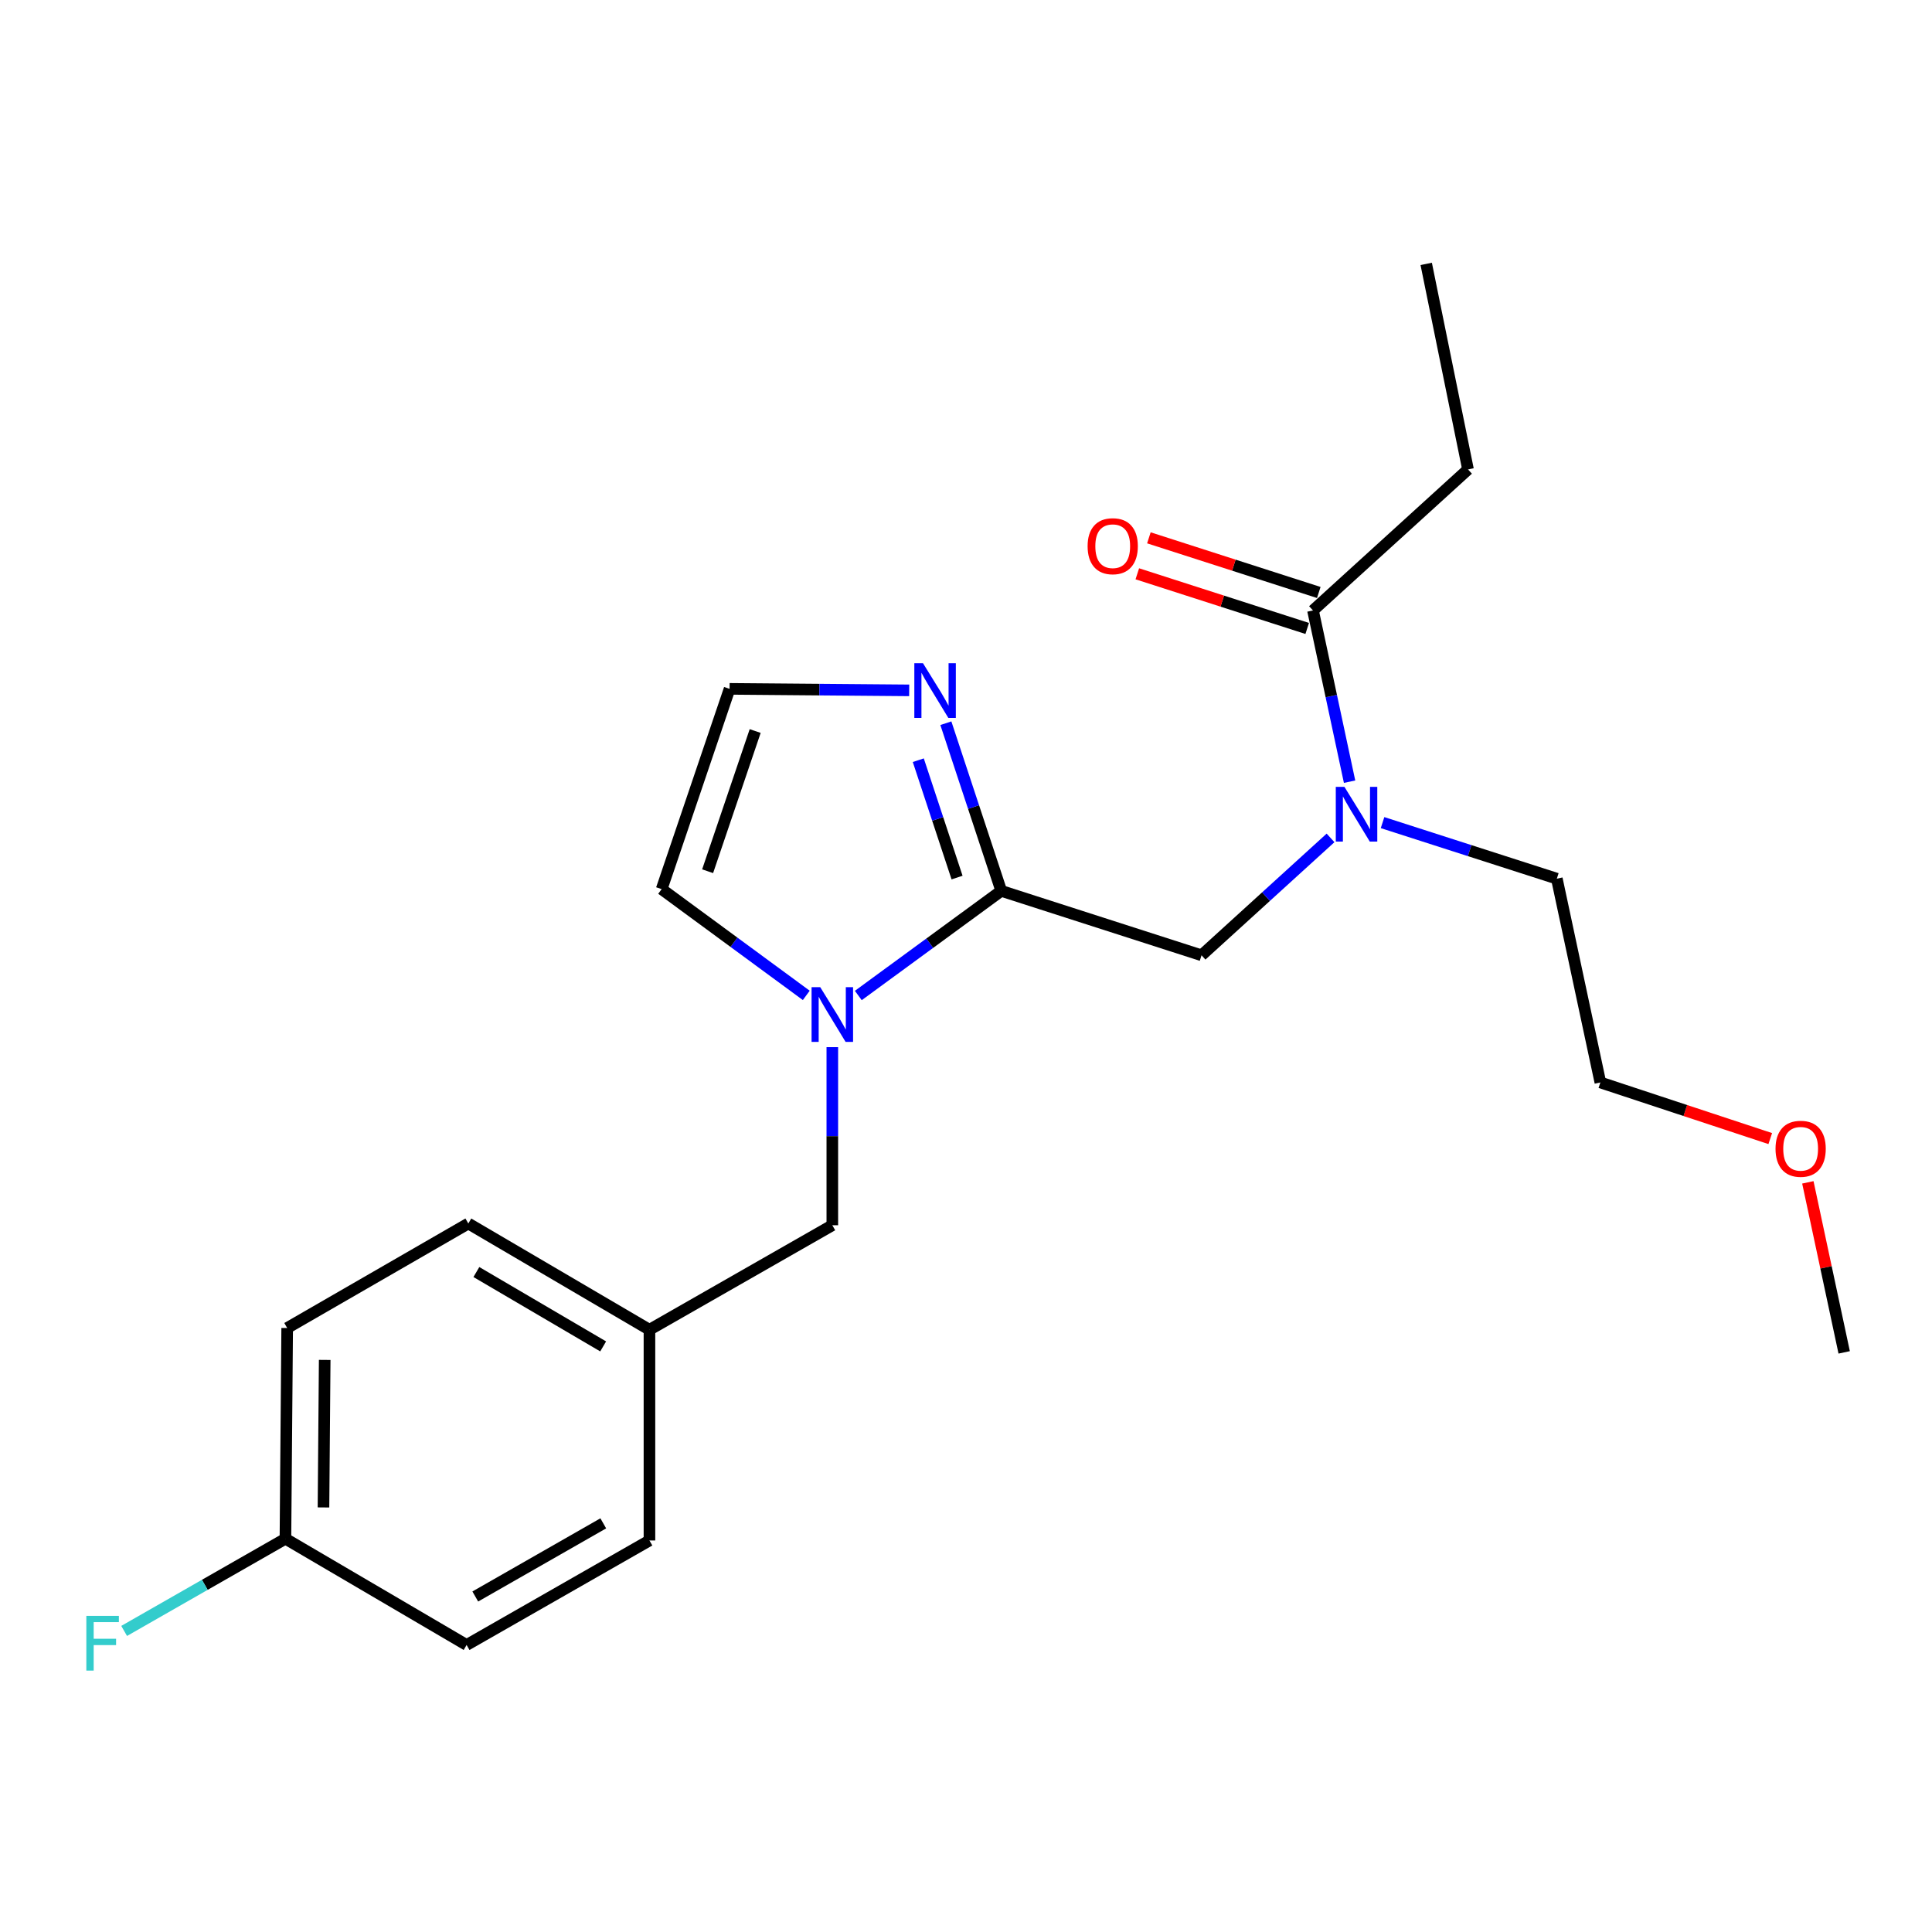<?xml version='1.0' encoding='iso-8859-1'?>
<svg version='1.1' baseProfile='full'
              xmlns='http://www.w3.org/2000/svg'
                      xmlns:rdkit='http://www.rdkit.org/xml'
                      xmlns:xlink='http://www.w3.org/1999/xlink'
                  xml:space='preserve'
width='1000px' height='1000px' viewBox='0 0 1000 1000'>
<!-- END OF HEADER -->
<rect style='opacity:1.0;fill:#FFFFFF;stroke:none' width='1000' height='1000' x='0' y='0'> </rect>
<path class='bond-0' d='M 759.839,242.969 L 738.205,136.591' style='fill:none;fill-rule:evenodd;stroke:#000000;stroke-width:6px;stroke-linecap:butt;stroke-linejoin:miter;stroke-opacity:1' />
<path class='bond-1' d='M 759.839,242.969 L 679.605,315.977' style='fill:none;fill-rule:evenodd;stroke:#000000;stroke-width:6px;stroke-linecap:butt;stroke-linejoin:miter;stroke-opacity:1' />
<path class='bond-2' d='M 621.918,494.461 L 655.304,464.077' style='fill:none;fill-rule:evenodd;stroke:#000000;stroke-width:6px;stroke-linecap:butt;stroke-linejoin:miter;stroke-opacity:1' />
<path class='bond-2' d='M 655.304,464.077 L 688.689,433.694' style='fill:none;fill-rule:evenodd;stroke:#0000FF;stroke-width:6px;stroke-linecap:butt;stroke-linejoin:miter;stroke-opacity:1' />
<path class='bond-3' d='M 621.918,494.461 L 518.246,461.113' style='fill:none;fill-rule:evenodd;stroke:#000000;stroke-width:6px;stroke-linecap:butt;stroke-linejoin:miter;stroke-opacity:1' />
<path class='bond-4' d='M 715.604,425.783 L 760.708,440.291' style='fill:none;fill-rule:evenodd;stroke:#0000FF;stroke-width:6px;stroke-linecap:butt;stroke-linejoin:miter;stroke-opacity:1' />
<path class='bond-4' d='M 760.708,440.291 L 805.813,454.8' style='fill:none;fill-rule:evenodd;stroke:#000000;stroke-width:6px;stroke-linecap:butt;stroke-linejoin:miter;stroke-opacity:1' />
<path class='bond-5' d='M 698.539,404.596 L 689.072,360.286' style='fill:none;fill-rule:evenodd;stroke:#0000FF;stroke-width:6px;stroke-linecap:butt;stroke-linejoin:miter;stroke-opacity:1' />
<path class='bond-5' d='M 689.072,360.286 L 679.605,315.977' style='fill:none;fill-rule:evenodd;stroke:#000000;stroke-width:6px;stroke-linecap:butt;stroke-linejoin:miter;stroke-opacity:1' />
<path class='bond-6' d='M 682.6,306.667 L 638.631,292.523' style='fill:none;fill-rule:evenodd;stroke:#000000;stroke-width:6px;stroke-linecap:butt;stroke-linejoin:miter;stroke-opacity:1' />
<path class='bond-6' d='M 638.631,292.523 L 594.661,278.378' style='fill:none;fill-rule:evenodd;stroke:#FF0000;stroke-width:6px;stroke-linecap:butt;stroke-linejoin:miter;stroke-opacity:1' />
<path class='bond-6' d='M 676.61,325.286 L 632.641,311.142' style='fill:none;fill-rule:evenodd;stroke:#000000;stroke-width:6px;stroke-linecap:butt;stroke-linejoin:miter;stroke-opacity:1' />
<path class='bond-6' d='M 632.641,311.142 L 588.672,296.997' style='fill:none;fill-rule:evenodd;stroke:#FF0000;stroke-width:6px;stroke-linecap:butt;stroke-linejoin:miter;stroke-opacity:1' />
<path class='bond-7' d='M 916.28,589.328 L 872.314,574.802' style='fill:none;fill-rule:evenodd;stroke:#FF0000;stroke-width:6px;stroke-linecap:butt;stroke-linejoin:miter;stroke-opacity:1' />
<path class='bond-7' d='M 872.314,574.802 L 828.349,560.275' style='fill:none;fill-rule:evenodd;stroke:#000000;stroke-width:6px;stroke-linecap:butt;stroke-linejoin:miter;stroke-opacity:1' />
<path class='bond-8' d='M 935.74,611.981 L 945.143,655.985' style='fill:none;fill-rule:evenodd;stroke:#FF0000;stroke-width:6px;stroke-linecap:butt;stroke-linejoin:miter;stroke-opacity:1' />
<path class='bond-8' d='M 945.143,655.985 L 954.545,699.989' style='fill:none;fill-rule:evenodd;stroke:#000000;stroke-width:6px;stroke-linecap:butt;stroke-linejoin:miter;stroke-opacity:1' />
<path class='bond-9' d='M 417.328,515.209 L 379.898,487.71' style='fill:none;fill-rule:evenodd;stroke:#0000FF;stroke-width:6px;stroke-linecap:butt;stroke-linejoin:miter;stroke-opacity:1' />
<path class='bond-9' d='M 379.898,487.71 L 342.468,460.211' style='fill:none;fill-rule:evenodd;stroke:#000000;stroke-width:6px;stroke-linecap:butt;stroke-linejoin:miter;stroke-opacity:1' />
<path class='bond-10' d='M 444.257,515.269 L 481.252,488.191' style='fill:none;fill-rule:evenodd;stroke:#0000FF;stroke-width:6px;stroke-linecap:butt;stroke-linejoin:miter;stroke-opacity:1' />
<path class='bond-10' d='M 481.252,488.191 L 518.246,461.113' style='fill:none;fill-rule:evenodd;stroke:#000000;stroke-width:6px;stroke-linecap:butt;stroke-linejoin:miter;stroke-opacity:1' />
<path class='bond-11' d='M 430.808,542 L 430.808,588.093' style='fill:none;fill-rule:evenodd;stroke:#0000FF;stroke-width:6px;stroke-linecap:butt;stroke-linejoin:miter;stroke-opacity:1' />
<path class='bond-11' d='M 430.808,588.093 L 430.808,634.185' style='fill:none;fill-rule:evenodd;stroke:#000000;stroke-width:6px;stroke-linecap:butt;stroke-linejoin:miter;stroke-opacity:1' />
<path class='bond-12' d='M 342.468,460.211 L 377.63,356.55' style='fill:none;fill-rule:evenodd;stroke:#000000;stroke-width:6px;stroke-linecap:butt;stroke-linejoin:miter;stroke-opacity:1' />
<path class='bond-12' d='M 366.264,450.945 L 390.878,378.382' style='fill:none;fill-rule:evenodd;stroke:#000000;stroke-width:6px;stroke-linecap:butt;stroke-linejoin:miter;stroke-opacity:1' />
<path class='bond-13' d='M 518.246,461.113 L 503.911,417.722' style='fill:none;fill-rule:evenodd;stroke:#000000;stroke-width:6px;stroke-linecap:butt;stroke-linejoin:miter;stroke-opacity:1' />
<path class='bond-13' d='M 503.911,417.722 L 489.576,374.331' style='fill:none;fill-rule:evenodd;stroke:#0000FF;stroke-width:6px;stroke-linecap:butt;stroke-linejoin:miter;stroke-opacity:1' />
<path class='bond-13' d='M 495.374,454.231 L 485.34,423.857' style='fill:none;fill-rule:evenodd;stroke:#000000;stroke-width:6px;stroke-linecap:butt;stroke-linejoin:miter;stroke-opacity:1' />
<path class='bond-13' d='M 485.34,423.857 L 475.305,393.483' style='fill:none;fill-rule:evenodd;stroke:#0000FF;stroke-width:6px;stroke-linecap:butt;stroke-linejoin:miter;stroke-opacity:1' />
<path class='bond-14' d='M 377.63,356.55 L 424.114,356.94' style='fill:none;fill-rule:evenodd;stroke:#000000;stroke-width:6px;stroke-linecap:butt;stroke-linejoin:miter;stroke-opacity:1' />
<path class='bond-14' d='M 424.114,356.94 L 470.597,357.329' style='fill:none;fill-rule:evenodd;stroke:#0000FF;stroke-width:6px;stroke-linecap:butt;stroke-linejoin:miter;stroke-opacity:1' />
<path class='bond-15' d='M 805.813,454.8 L 828.349,560.275' style='fill:none;fill-rule:evenodd;stroke:#000000;stroke-width:6px;stroke-linecap:butt;stroke-linejoin:miter;stroke-opacity:1' />
<path class='bond-16' d='M 148.642,687.374 L 147.74,796.446' style='fill:none;fill-rule:evenodd;stroke:#000000;stroke-width:6px;stroke-linecap:butt;stroke-linejoin:miter;stroke-opacity:1' />
<path class='bond-16' d='M 168.064,703.897 L 167.433,780.247' style='fill:none;fill-rule:evenodd;stroke:#000000;stroke-width:6px;stroke-linecap:butt;stroke-linejoin:miter;stroke-opacity:1' />
<path class='bond-17' d='M 148.642,687.374 L 242.404,633.284' style='fill:none;fill-rule:evenodd;stroke:#000000;stroke-width:6px;stroke-linecap:butt;stroke-linejoin:miter;stroke-opacity:1' />
<path class='bond-18' d='M 430.808,634.185 L 336.155,688.276' style='fill:none;fill-rule:evenodd;stroke:#000000;stroke-width:6px;stroke-linecap:butt;stroke-linejoin:miter;stroke-opacity:1' />
<path class='bond-19' d='M 147.74,796.446 L 241.513,851.439' style='fill:none;fill-rule:evenodd;stroke:#000000;stroke-width:6px;stroke-linecap:butt;stroke-linejoin:miter;stroke-opacity:1' />
<path class='bond-20' d='M 147.74,796.446 L 105.997,820.306' style='fill:none;fill-rule:evenodd;stroke:#000000;stroke-width:6px;stroke-linecap:butt;stroke-linejoin:miter;stroke-opacity:1' />
<path class='bond-20' d='M 105.997,820.306 L 64.254,844.166' style='fill:none;fill-rule:evenodd;stroke:#33CCCC;stroke-width:6px;stroke-linecap:butt;stroke-linejoin:miter;stroke-opacity:1' />
<path class='bond-21' d='M 241.513,851.439 L 336.155,797.348' style='fill:none;fill-rule:evenodd;stroke:#000000;stroke-width:6px;stroke-linecap:butt;stroke-linejoin:miter;stroke-opacity:1' />
<path class='bond-21' d='M 246.004,826.344 L 312.254,788.481' style='fill:none;fill-rule:evenodd;stroke:#000000;stroke-width:6px;stroke-linecap:butt;stroke-linejoin:miter;stroke-opacity:1' />
<path class='bond-22' d='M 336.155,797.348 L 336.155,688.276' style='fill:none;fill-rule:evenodd;stroke:#000000;stroke-width:6px;stroke-linecap:butt;stroke-linejoin:miter;stroke-opacity:1' />
<path class='bond-23' d='M 336.155,688.276 L 242.404,633.284' style='fill:none;fill-rule:evenodd;stroke:#000000;stroke-width:6px;stroke-linecap:butt;stroke-linejoin:miter;stroke-opacity:1' />
<path class='bond-23' d='M 312.196,696.898 L 246.571,658.403' style='fill:none;fill-rule:evenodd;stroke:#000000;stroke-width:6px;stroke-linecap:butt;stroke-linejoin:miter;stroke-opacity:1' />
<path  class='atom-2' d='M 695.881 407.292
L 705.161 422.292
Q 706.081 423.772, 707.561 426.452
Q 709.041 429.132, 709.121 429.292
L 709.121 407.292
L 712.881 407.292
L 712.881 435.612
L 709.001 435.612
L 699.041 419.212
Q 697.881 417.292, 696.641 415.092
Q 695.441 412.892, 695.081 412.212
L 695.081 435.612
L 691.401 435.612
L 691.401 407.292
L 695.881 407.292
' fill='#0000FF'/>
<path  class='atom-4' d='M 562.944 282.709
Q 562.944 275.909, 566.304 272.109
Q 569.664 268.309, 575.944 268.309
Q 582.224 268.309, 585.584 272.109
Q 588.944 275.909, 588.944 282.709
Q 588.944 289.589, 585.544 293.509
Q 582.144 297.389, 575.944 297.389
Q 569.704 297.389, 566.304 293.509
Q 562.944 289.629, 562.944 282.709
M 575.944 294.189
Q 580.264 294.189, 582.584 291.309
Q 584.944 288.389, 584.944 282.709
Q 584.944 277.149, 582.584 274.349
Q 580.264 271.509, 575.944 271.509
Q 571.624 271.509, 569.264 274.309
Q 566.944 277.109, 566.944 282.709
Q 566.944 288.429, 569.264 291.309
Q 571.624 294.189, 575.944 294.189
' fill='#FF0000'/>
<path  class='atom-6' d='M 919.01 594.605
Q 919.01 587.805, 922.37 584.005
Q 925.73 580.205, 932.01 580.205
Q 938.29 580.205, 941.65 584.005
Q 945.01 587.805, 945.01 594.605
Q 945.01 601.485, 941.61 605.405
Q 938.21 609.285, 932.01 609.285
Q 925.77 609.285, 922.37 605.405
Q 919.01 601.525, 919.01 594.605
M 932.01 606.085
Q 936.33 606.085, 938.65 603.205
Q 941.01 600.285, 941.01 594.605
Q 941.01 589.045, 938.65 586.245
Q 936.33 583.405, 932.01 583.405
Q 927.69 583.405, 925.33 586.205
Q 923.01 589.005, 923.01 594.605
Q 923.01 600.325, 925.33 603.205
Q 927.69 606.085, 932.01 606.085
' fill='#FF0000'/>
<path  class='atom-7' d='M 424.548 510.953
L 433.828 525.953
Q 434.748 527.433, 436.228 530.113
Q 437.708 532.793, 437.788 532.953
L 437.788 510.953
L 441.548 510.953
L 441.548 539.273
L 437.668 539.273
L 427.708 522.873
Q 426.548 520.953, 425.308 518.753
Q 424.108 516.553, 423.748 515.873
L 423.748 539.273
L 420.068 539.273
L 420.068 510.953
L 424.548 510.953
' fill='#0000FF'/>
<path  class='atom-11' d='M 477.737 343.281
L 487.017 358.281
Q 487.937 359.761, 489.417 362.441
Q 490.897 365.121, 490.977 365.281
L 490.977 343.281
L 494.737 343.281
L 494.737 371.601
L 490.857 371.601
L 480.897 355.201
Q 479.737 353.281, 478.497 351.081
Q 477.297 348.881, 476.937 348.201
L 476.937 371.601
L 473.257 371.601
L 473.257 343.281
L 477.737 343.281
' fill='#0000FF'/>
<path  class='atom-20' d='M 44.689 836.377
L 61.529 836.377
L 61.529 839.617
L 48.489 839.617
L 48.489 848.217
L 60.089 848.217
L 60.089 851.497
L 48.489 851.497
L 48.489 864.697
L 44.689 864.697
L 44.689 836.377
' fill='#33CCCC'/>
</svg>
